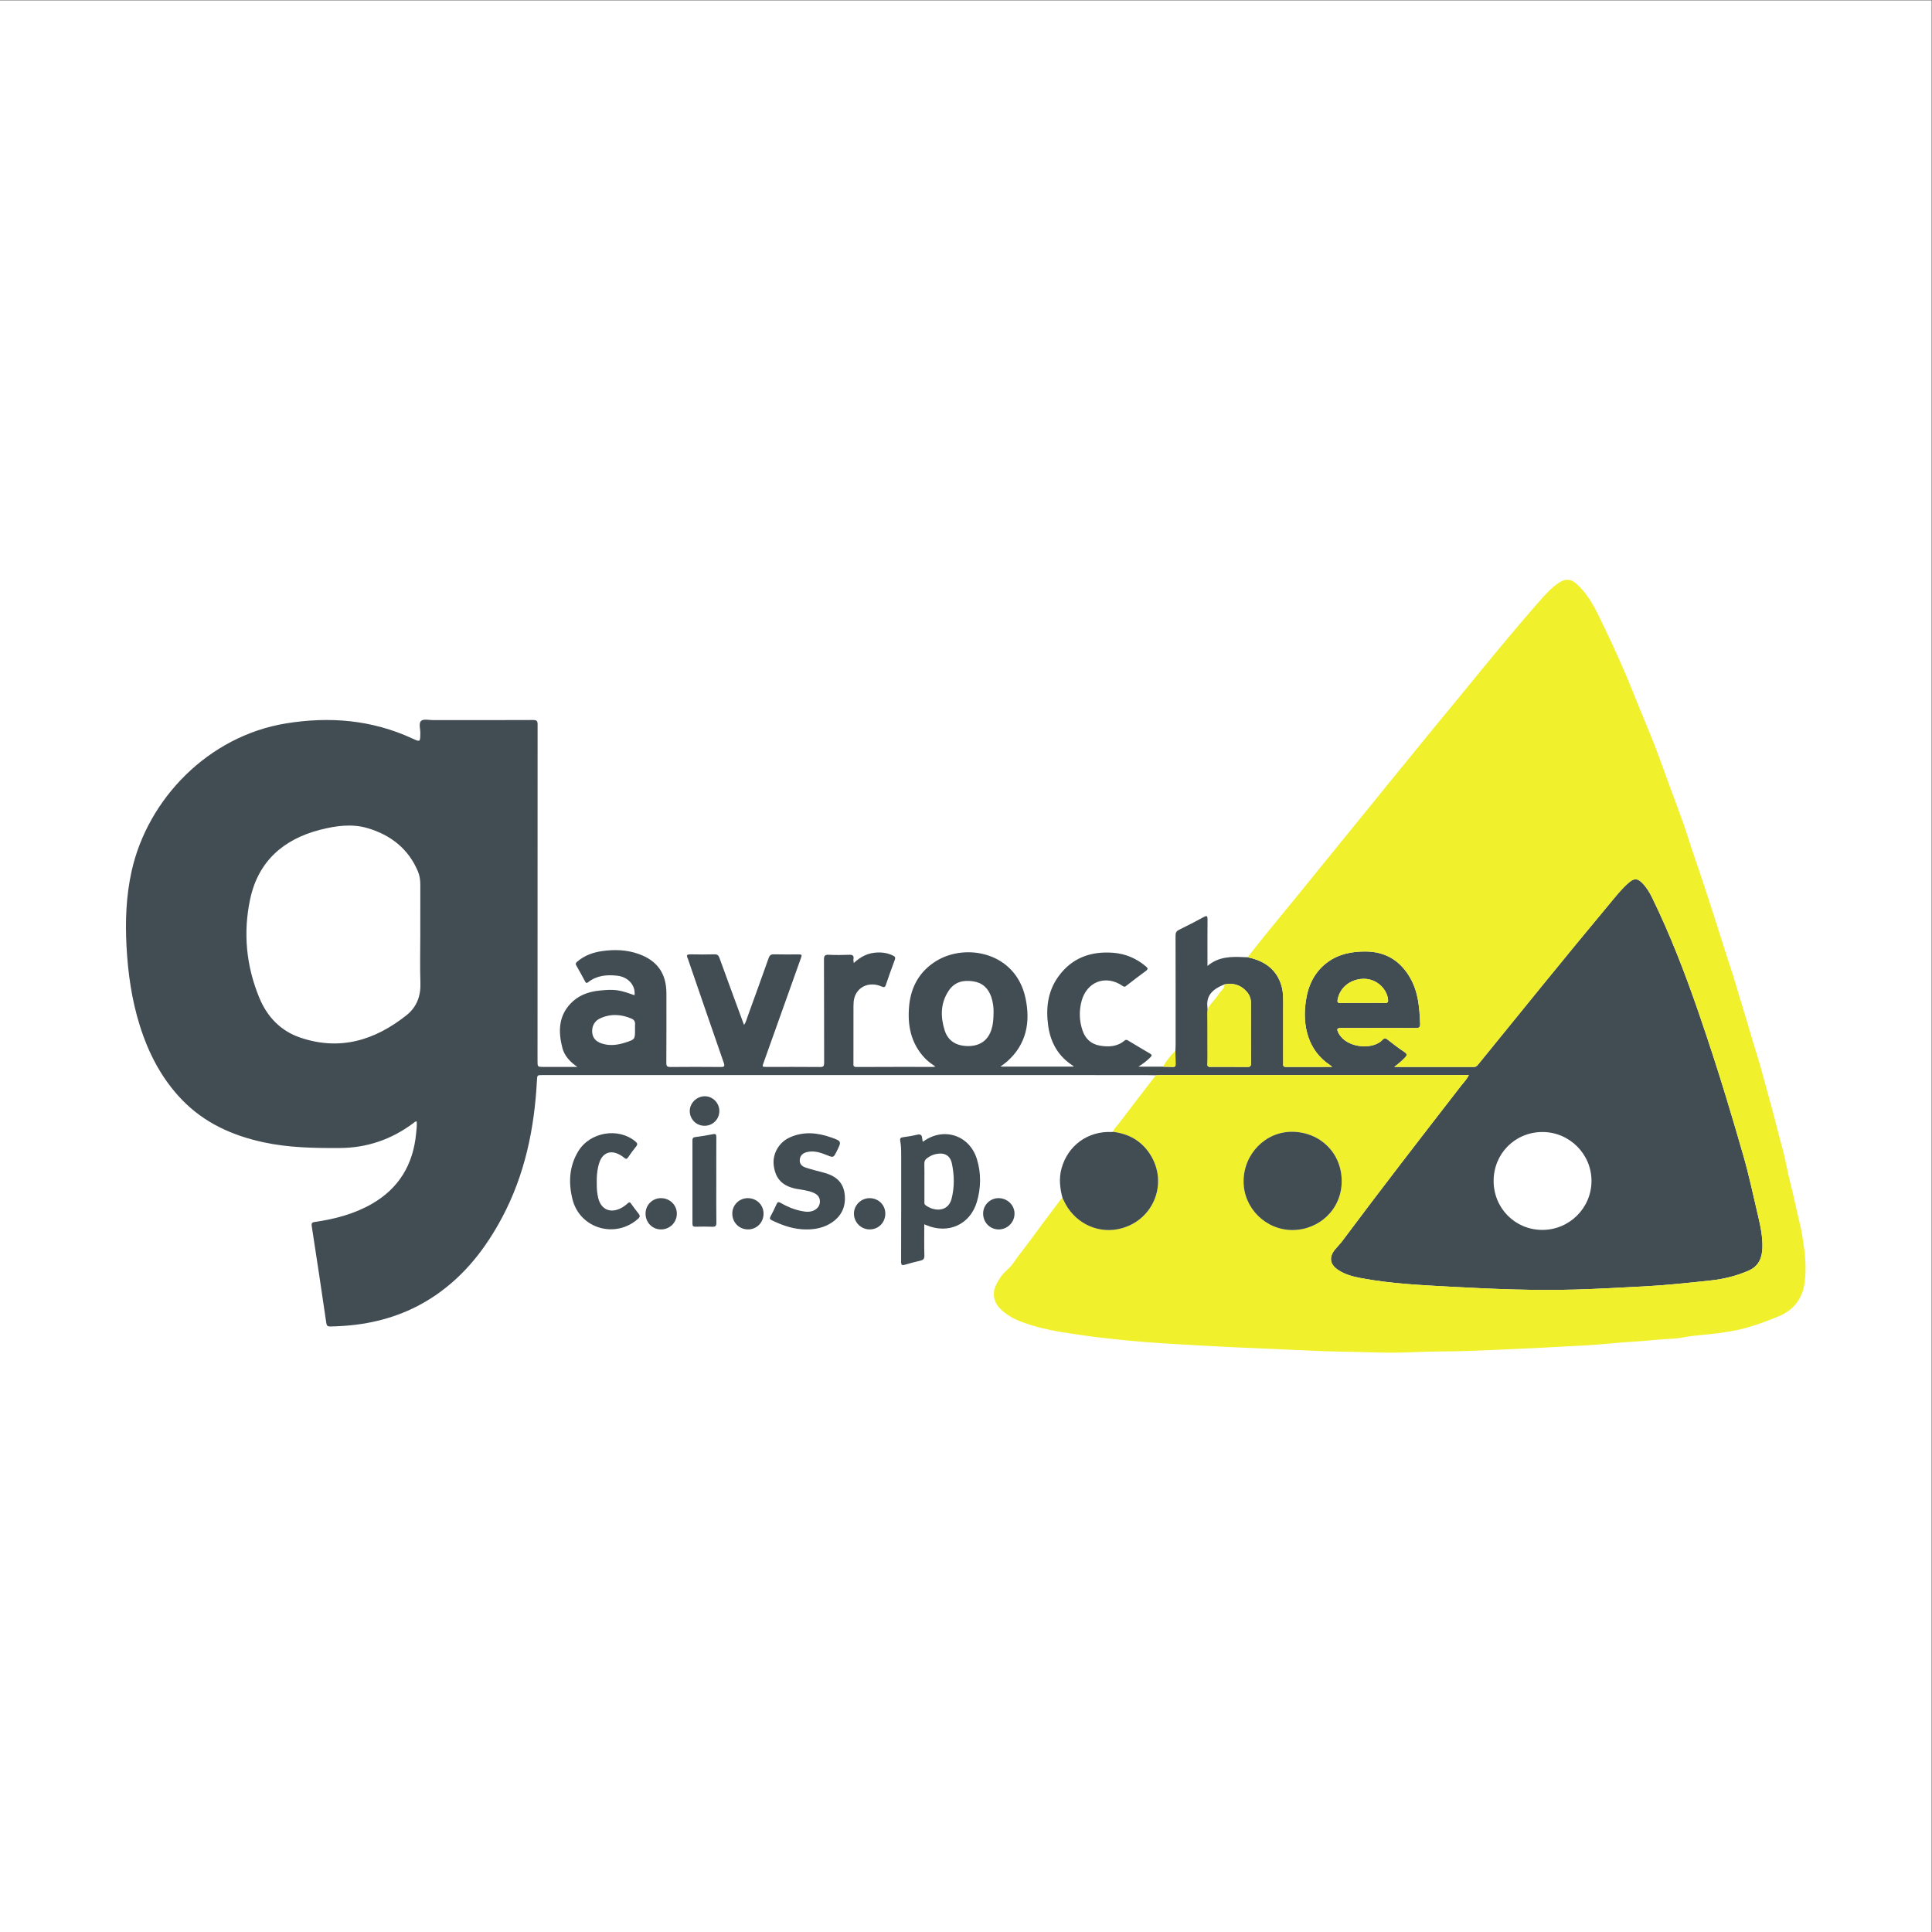 <?xml version="1.0" encoding="UTF-8" standalone="no"?>
<svg
   xmlns:dc="http://purl.org/dc/elements/1.1/"
   xmlns:cc="http://creativecommons.org/ns#"
   xmlns:rdf="http://www.w3.org/1999/02/22-rdf-syntax-ns#"
   xmlns:svg="http://www.w3.org/2000/svg"
   xmlns="http://www.w3.org/2000/svg"
   xmlns:sodipodi="http://sodipodi.sourceforge.net/DTD/sodipodi-0.dtd"
   xmlns:inkscape="http://www.inkscape.org/namespaces/inkscape"
   version="1.1"
   id="svg2"
   xml:space="preserve"
   width="613.333"
   height="613.333"
   viewBox="0 0 613.333 613.333"
   sodipodi:docname="the-vector-converter-1250-crLMQMbGHpCtdjIs.eps"><rect x="0" y="0" width="613.333" height="613.333" fill="#808080" stroke="none"/><defs
     id="defs6" /><sodipodi:namedview
     pagecolor="#ffffff"
     bordercolor="#666666"
     borderopacity="1"
     objecttolerance="10"
     gridtolerance="10"
     guidetolerance="10"
     inkscape:pageopacity="0"
     inkscape:pageshadow="2"
     inkscape:window-width="640"
     inkscape:window-height="480"
     id="namedview4" /><g
     id="g10"
     inkscape:groupmode="layer"
     inkscape:label="ink_ext_XXXXXX"
     transform="matrix(1.333,0,0,-1.333,0,613.333)"><g
       id="g12"
       transform="scale(0.1)"><path
         d="M 4600,0 H 0 V 4600 H 4600 V 0"
         style="fill:#ffffff;fill-opacity:1;fill-rule:nonzero;stroke:none"
         id="path14" /><path
         d="m 3244.99,2212.57 c 17.4,0 34.8,0.44 52.18,-0.18 8.66,-0.31 9.42,2.69 8.28,10.34 -3.73,24.97 -28.87,49.14 -60.81,47.28 -29.42,-1.71 -53.7,-20.75 -59.02,-49.24 -1.3,-6.98 0.74,-8.42 7.19,-8.3 17.39,0.32 34.79,0.11 52.18,0.1 z M 1512.36,2149.1 c 0,4.27 -0.24,8.55 0.06,12.8 0.45,6.49 -2.59,10.87 -8.16,13.26 -25.31,10.85 -50.88,12.22 -76.11,0.14 -12.87,-6.16 -19.19,-19.2 -17.73,-33.48 1.47,-14.33 10.41,-21.87 23.37,-25.99 19.03,-6.06 37.5,-3.39 55.99,2.62 22.23,7.23 22.59,7.48 22.58,30.65 z m 853.88,42.56 c 0.18,9.03 -1.12,22.44 -5.53,35.28 -7.22,20.98 -21.32,34.12 -43.92,37.27 -23.6,3.3 -43.83,-1.83 -57.65,-22.81 -19.65,-29.8 -19.53,-61.97 -9.24,-94.46 7.99,-25.2 28.52,-37.53 57.48,-37.03 27.14,0.47 45.76,14.13 53.79,39.34 3.94,12.34 4.98,25.04 5.07,42.41 z m 1190.89,-403.01 c 0.07,-65.08 51.29,-116.58 115.97,-116.59 64.4,0 116.8,51.97 117.12,116.15 0.31,64.46 -52.5,117.19 -117.16,116.99 -64.96,-0.2 -116,-51.52 -115.93,-116.55 z m -2556.18,583.87 c 0,40.46 -0.07,80.91 0.04,121.36 0.03,10.99 -1.373,21.72 -5.611,31.81 -22.731,54.14 -64.93,86.81 -119.566,103.09 -37.75,11.26 -76.629,5.71 -113.989,-3.94 -86.894,-22.45 -146.75,-75 -165.976,-164.51 -17.207,-80.11 -9.676,-159.65 21.851,-235.76 18.531,-44.73 50.328,-78.34 96.649,-94.25 94.656,-32.52 178.41,-6.94 253.871,53.09 23.879,19 34.111,45.29 33.031,76.64 -1.293,37.45 -0.31,74.98 -0.3,112.47 z m 1874.52,-308.55 c 2.1,-4.87 6.52,-3.63 10.25,-3.64 28.27,-0.09 56.54,0.16 84.81,-0.21 6.93,-0.09 8.84,1.94 8.8,8.83 -0.28,47.99 -0.18,95.98 -0.12,143.97 0.01,10.35 -3.55,19.2 -10.38,26.87 -14.17,15.92 -31.84,20.98 -52.45,16.99 -32.9,-12.71 -42.78,-29.56 -41.07,-51.57 2.25,-29.12 0.77,-58.34 0.84,-87.51 0.04,-17.9 1.2,-35.84 -0.68,-53.73 z m -76.26,34.62 c 0.2,4.6 0.57,9.19 0.57,13.78 0.03,86.8 0.11,173.59 -0.16,260.39 -0.02,7.21 1.98,10.98 8.64,14.2 19.78,9.56 39.25,19.78 58.57,30.24 7.64,4.13 9.04,2.3 8.95,-5.76 -0.35,-32.88 -0.15,-65.76 -0.15,-98.64 0,-3.51 0,-7.02 0,-12.1 26.67,22.54 57.05,22.45 87.76,20.9 2.62,-0.14 5.24,-0.13 7.86,-0.19 3.19,-0.76 6.4,-1.44 9.56,-2.29 34.64,-9.28 59.83,-29.05 70.65,-64.35 5.69,-18.55 4.41,-37.76 4.44,-56.8 0.06,-42.78 0,-85.55 0.03,-128.32 0,-4.41 -1.34,-9.47 6.24,-9.44 36.1,0.17 72.19,0.08 110.64,0.08 -3.45,2.69 -5.06,4.11 -6.82,5.3 -24.13,16.44 -40.89,38.45 -50.16,66.16 -9.28,27.74 -10.04,56.26 -5.99,84.79 5.35,37.74 20.73,70.51 52.42,93.51 26.59,19.29 57.13,25.13 89.46,25.05 48.74,-0.12 84.12,-22.53 107.43,-64.17 18.67,-33.33 21.5,-70.47 22.96,-107.78 0.33,-8.35 -1.98,-10.38 -10.17,-10.33 -58.57,0.35 -117.14,0.19 -175.71,0.17 -12.66,0 -13.8,-1.9 -7.93,-13.2 1.05,-2.02 2.4,-3.91 3.77,-5.74 22.31,-29.8 79.44,-32.7 100.83,-8.98 3.97,4.4 6.74,4.04 11.2,0.57 13.19,-10.28 26.44,-20.55 40.37,-29.76 7.88,-5.21 6.33,-8.65 0.87,-14.14 -7.13,-7.17 -14.55,-14.03 -24.96,-21.46 65.38,0 127.56,0.07 189.74,-0.12 5.6,-0.01 8.1,3.28 11.01,6.86 103.41,127.27 206.43,254.86 311.44,380.83 14.88,17.85 29.17,36.43 47.01,51.61 12.74,10.83 20.55,10.1 32.26,-2.02 9.68,-10.02 16.8,-21.85 22.84,-34.23 43.3,-88.84 78.72,-180.87 110.87,-274.22 23.06,-66.97 44.94,-134.33 65.59,-202.08 13.95,-45.79 27.47,-91.71 40.68,-137.72 13.41,-46.68 23.5,-94.2 34.56,-141.46 6.07,-25.9 11.79,-51.95 10.83,-78.82 -0.86,-24.31 -9.25,-43.78 -33.5,-54.16 -28.32,-12.13 -57.57,-19.57 -88.2,-22.88 -53.15,-5.75 -106.29,-11.55 -159.7,-14.29 -54.48,-2.8 -108.97,-6 -163.5,-7.55 -98.37,-2.82 -196.62,1.24 -294.85,6.6 -72.2,3.93 -144.42,7.17 -215.68,20.53 -19.38,3.64 -38.48,8.51 -55.18,19.75 -19.49,13.11 -22.08,30.04 -7.35,48.29 5.56,6.88 12.01,13.06 17.29,20.14 92.95,124.6 188.13,247.5 283.36,370.36 6.07,7.83 13.4,14.9 18.22,25.08 -4,0 -6.89,0 -9.79,0 -241.52,0 -483.04,0.01 -724.57,-0.01 -3.28,0 -6.56,-0.26 -9.84,-0.4 -8.88,0.14 -17.76,0.39 -26.63,0.39 -478.48,0.02 -956.95,0.02 -1435.43,0.03 -12.66,0 -12.44,-0.02 -13.13,-13.09 -5.99,-114.08 -28.68,-224.01 -82.79,-325.79 -38.76,-72.92 -88.29,-136.93 -157.07,-184.41 -57.667,-39.81 -121.69,-62.55 -191.003,-71.18 -20.258,-2.52 -40.562,-3.83 -60.965,-4.24 -6.453,-0.13 -8.804,1.52 -9.808,8.4 -11.242,77.03 -22.781,154.02 -34.707,230.95 -1.34,8.65 2.926,8.92 8.898,9.79 46.762,6.88 91.981,18.77 133.43,42.35 65.066,37.02 99.121,93.8 106.223,167.58 0.937,9.72 2.296,19.44 1.5,29.34 -3.739,0.26 -5.692,-2.36 -7.911,-4.02 -52.218,-38.98 -110.41,-59.1 -176.035,-59.39 -60.957,-0.26 -121.64,0.8 -181.484,13.8 -73.758,16.02 -140.496,46.04 -193.633,101.13 -48.379,50.17 -79.605,110.5 -100.383,176.57 -19.347,61.52 -28.269,124.75 -31.691,188.97 -3.199,59.99 -0.977,119.49 12.043,178.42 38.105,172.47 182.742,321.93 367.039,352.21 103.992,17.08 204.953,8.79 301.629,-35.76 18.918,-8.72 18.718,-8.67 19.028,12.81 0.14,10.07 -4.454,23.51 2.05,29.24 5.66,4.98 18.79,1.67 28.62,1.68 79.3,0.05 158.61,-0.14 237.92,0.26 8.99,0.05 10.71,-2.56 10.7,-10.99 -0.21,-266.85 -0.17,-533.71 -0.18,-800.57 0,-14.62 -0.07,-14.62 14.49,-14.62 25.9,0 51.8,0 80.36,0 -17.89,12.54 -30.83,26.41 -35.72,45.45 -9.63,37.54 -9.58,73.99 18.79,104.61 18.49,19.95 42.78,29.08 69.28,31.74 37.45,3.75 47.31,2.01 83.79,-11.14 2.9,23.33 -14.78,43.69 -41.39,46.6 -24.73,2.71 -48.71,0.67 -69.23,-15.66 -3.23,-2.57 -4.88,-2.07 -6.73,1.35 -7.02,13 -14.04,26 -21.39,38.82 -2.81,4.9 0.18,7.11 3.23,9.68 16.61,14 36.18,21.1 57.33,24.23 30,4.44 59.67,3.5 88.51,-6.86 44.11,-15.85 65.62,-46.65 65.62,-93.57 0.01,-55.28 0.19,-110.56 -0.19,-165.84 -0.05,-7.99 2.34,-9.65 9.84,-9.58 39.82,0.36 79.64,0.38 119.45,0.01 8.7,-0.09 10.49,1.45 7.43,10.22 -28.18,80.86 -55.93,161.88 -83.8,242.85 -0.64,1.86 -1.05,3.84 -1.94,5.56 -4.32,8.36 -0.56,9.79 7.23,9.63 18.75,-0.4 37.52,-0.5 56.26,0.04 6.84,0.19 9.74,-2.15 12,-8.38 18.2,-50.3 36.74,-100.47 55.19,-150.69 0.99,-2.7 2.03,-5.38 3.43,-9.09 4.7,6.74 6.2,13.79 8.59,20.37 16.8,46.27 33.57,92.54 49.99,138.94 2.35,6.63 5.47,9.07 12.64,8.86 18.74,-0.55 37.51,-0.17 56.27,-0.18 11,-0.02 11.06,-0.06 7.22,-10.8 -29.31,-82.19 -58.64,-164.37 -87.97,-246.55 -3.78,-10.58 -3.81,-10.61 7.07,-10.61 42.45,-0.02 84.9,0.23 127.35,-0.21 8.05,-0.09 9.6,2.47 9.58,9.9 -0.25,81.93 0.04,163.87 -0.41,245.8 -0.06,9.86 2.75,12.05 12.01,11.58 15.75,-0.79 31.6,-0.69 47.36,-0.03 8.35,0.35 12.49,-1.42 10.85,-10.58 -0.42,-2.35 0.38,-4.91 0.77,-9.04 14.57,13.55 30.07,22.21 48.55,24.42 15.63,1.86 30.76,0.32 45.12,-6.8 4.68,-2.31 6.06,-4.55 4.04,-9.91 -7.41,-19.64 -14.44,-39.45 -21.13,-59.35 -2.15,-6.37 -4.52,-6.79 -10.5,-4.19 -28.56,12.39 -57.31,0.06 -64.84,-27.74 -1.77,-6.55 -1.96,-13.66 -1.99,-20.52 -0.16,-44.75 -0.06,-89.5 -0.08,-134.25 -0.01,-5 -0.94,-9.33 7.17,-9.28 61.2,0.36 122.41,0.21 183.62,0.24 0.87,0 1.75,0.33 4.41,0.88 -9.99,6.67 -18.57,12.97 -25.84,20.78 -32.93,35.4 -41.08,78.25 -36.59,124.48 4.43,45.64 25.45,82.19 64.72,106.25 70.31,43.07 188.85,20.97 212.26,-88.29 12.2,-56.92 2.64,-110.14 -43.81,-151.3 -4.62,-4.09 -9.83,-7.51 -15.88,-12.08 58.73,0 116.32,0 174.2,0 0.32,0.5 0.12,1.12 -0.86,1.74 -35.14,22.26 -53.87,54.92 -59.53,95.4 -5.81,41.63 -1.29,81.6 23.85,116.78 32.06,44.85 77.16,61.23 130.77,57.16 29.4,-2.23 55.28,-13.27 77.88,-32.3 5.42,-4.57 5.8,-6.92 -0.34,-11.32 -15.5,-11.1 -30.44,-22.99 -45.6,-34.56 -2.82,-2.16 -4.73,-3.98 -9.07,-0.96 -39.76,27.67 -85.51,10.9 -98.03,-36.01 -6.23,-23.37 -5.48,-46.92 2.3,-69.94 6.79,-20.07 20.87,-32.7 41.74,-36.14 20.54,-3.39 40.83,-2.57 57.94,11.81 3.03,2.55 5.19,2.64 8.5,0.64 17.41,-10.57 34.88,-21.03 52.5,-31.25 4.72,-2.74 5.08,-4.74 1.15,-8.66 -8.13,-8.11 -17,-15.24 -28.91,-22.6 21.27,0 40.06,0 58.85,0 7.81,-0.18 15.62,-0.26 23.43,-0.56 4.44,-0.18 6.62,1.38 6.47,6.14 -0.33,10.74 -0.4,21.48 -0.57,32.22"
         style="fill:#414c53;fill-opacity:1;fill-rule:nonzero;stroke:none"
         id="path16" /><path
         d="m 3077.95,1671.74 c 64.13,0.3 117.33,49.66 117.34,116.28 0.01,66.52 -50.43,116.76 -116.93,117.74 -64.31,0.95 -116.7,-52.66 -116.68,-118.36 0.01,-63.36 52.55,-115.62 116.27,-115.66 z m -324.03,368.63 c 3.28,0.14 6.56,0.4 9.84,0.4 241.53,0.02 483.05,0.01 724.57,0.01 2.9,0 5.79,0 9.79,0 -4.82,-10.18 -12.15,-17.25 -18.22,-25.08 -95.23,-122.86 -190.41,-245.76 -283.36,-370.36 -5.28,-7.08 -11.73,-13.26 -17.29,-20.14 -14.73,-18.25 -12.14,-35.18 7.35,-48.29 16.7,-11.24 35.8,-16.11 55.18,-19.75 71.26,-13.36 143.48,-16.6 215.68,-20.53 98.23,-5.36 196.48,-9.42 294.85,-6.6 54.53,1.55 109.02,4.75 163.5,7.55 53.41,2.74 106.55,8.54 159.7,14.29 30.63,3.31 59.88,10.75 88.2,22.88 24.25,10.38 32.64,29.85 33.5,54.16 0.96,26.87 -4.76,52.92 -10.83,78.82 -11.06,47.26 -21.15,94.78 -34.56,141.46 -13.21,46.01 -26.73,91.93 -40.68,137.72 -20.65,67.75 -42.53,135.11 -65.59,202.08 -32.15,93.35 -67.57,185.38 -110.87,274.22 -6.04,12.38 -13.16,24.21 -22.84,34.23 -11.71,12.12 -19.52,12.85 -32.26,2.02 -17.84,-15.18 -32.13,-33.76 -47.01,-51.61 -105.01,-125.97 -208.03,-253.56 -311.44,-380.83 -2.91,-3.58 -5.41,-6.87 -11.01,-6.86 -62.18,0.19 -124.36,0.12 -189.74,0.12 10.41,7.43 17.83,14.29 24.96,21.46 5.46,5.49 7.01,8.93 -0.87,14.14 -13.93,9.21 -27.18,19.48 -40.37,29.76 -4.46,3.47 -7.23,3.83 -11.2,-0.57 -21.39,-23.72 -78.52,-20.82 -100.83,8.98 -1.37,1.83 -2.72,3.72 -3.77,5.74 -5.87,11.3 -4.73,13.2 7.93,13.2 58.57,0.02 117.14,0.18 175.71,-0.17 8.19,-0.05 10.5,1.98 10.17,10.33 -1.46,37.31 -4.29,74.45 -22.96,107.78 -23.31,41.64 -58.69,64.05 -107.43,64.17 -32.33,0.08 -62.87,-5.76 -89.46,-25.05 -31.69,-23 -47.07,-55.77 -52.42,-93.51 -4.05,-28.53 -3.29,-57.05 5.99,-84.79 9.27,-27.71 26.03,-49.72 50.16,-66.16 1.76,-1.19 3.37,-2.61 6.82,-5.3 -38.45,0 -74.54,0.09 -110.64,-0.08 -7.58,-0.03 -6.24,5.03 -6.24,9.44 -0.03,42.77 0.03,85.54 -0.03,128.32 -0.03,19.04 1.25,38.25 -4.44,56.8 -10.82,35.3 -36.01,55.07 -70.65,64.35 -3.16,0.85 -6.37,1.53 -9.56,2.29 32.8,42.12 66.58,83.44 100.57,124.6 28.51,34.5 56.44,69.48 84.66,104.21 28.41,34.98 56.89,69.9 85.31,104.87 23.35,28.74 46.61,57.56 69.99,86.28 35.34,43.41 70.64,86.86 106.17,130.11 24.32,29.6 48.88,59.01 72.99,88.75 27.78,34.28 55.9,68.27 84.09,102.2 30.04,36.15 60.47,71.99 91.5,107.3 13.76,15.65 27.76,31.19 45.41,43.13 20.26,13.72 33.81,6.5 45.89,-5.08 22.17,-21.25 37.17,-47.62 50.41,-74.81 18.71,-38.44 36.89,-77.17 54.1,-116.3 15.94,-36.26 30.33,-73.21 45.36,-109.87 11.43,-27.88 23.23,-55.63 34.08,-83.75 11.46,-29.69 21.95,-59.75 32.93,-89.63 11.3,-30.75 22.96,-61.37 33.91,-92.24 7.52,-21.22 14,-42.82 21.13,-64.18 7.22,-21.62 14.73,-43.14 21.99,-64.73 5.84,-17.37 11.57,-34.78 17.23,-52.21 7.38,-22.76 14.68,-45.54 21.95,-68.34 5.96,-18.72 11.77,-37.49 17.77,-56.2 6.1,-19.01 12.53,-37.93 18.49,-56.99 5.88,-18.8 11.3,-37.75 17.01,-56.61 5.97,-19.76 12.11,-39.47 18.05,-59.24 4.63,-15.44 8.98,-30.95 13.62,-46.38 4.72,-15.72 9.84,-31.32 14.42,-47.07 4.61,-15.85 8.77,-31.83 13.16,-47.75 5.82,-21.16 11.78,-42.27 17.46,-63.47 4.92,-18.37 9.48,-36.84 14.28,-55.24 4.78,-18.37 9.94,-36.65 14.42,-55.09 3.44,-14.17 5.9,-28.58 9.13,-42.81 3.29,-14.48 7.07,-28.85 10.47,-43.3 3.19,-13.56 6.13,-27.17 9.24,-40.75 3.61,-15.78 7.31,-31.54 10.9,-47.33 1.65,-7.26 2.74,-14.74 3.89,-21.97 5.56,-34.98 9.48,-70.4 4.46,-105.69 -5.38,-37.81 -25.82,-64.68 -62.09,-79.74 -28.97,-12.02 -58.31,-22.92 -88.66,-30.3 -17.56,-4.28 -35.68,-7 -53.75,-9.58 -28.49,-4.07 -57.35,-4.73 -85.66,-10.38 -12.46,-2.48 -25.48,-2.94 -38.03,-3.64 -23.94,-1.34 -47.7,-4.45 -71.64,-5.76 -45.14,-2.45 -90.12,-8.17 -135.27,-10.14 -36.11,-1.57 -72.17,-4.13 -108.29,-5.73 -56.42,-2.5 -112.83,-5.4 -169.29,-7.1 -38.45,-1.15 -76.97,-0.63 -115.38,-2.45 -31.26,-1.49 -62.51,-1.75 -93.68,-0.78 -49.62,1.55 -99.29,1.69 -148.84,4.06 -59.71,2.86 -119.44,5.1 -179.15,7.88 -48.52,2.26 -97.05,4.88 -145.54,7.76 -49.76,2.96 -99.54,6.47 -149.06,11.97 -26.21,2.91 -52.54,5.61 -78.69,9.78 -19.93,3.18 -40.09,5.56 -59.9,9.38 -19.68,3.81 -39.3,8.08 -58.6,14.06 -20.21,6.26 -39.93,13.16 -57.34,25.24 -18.65,12.95 -33.83,28.39 -31.73,53.79 0.76,9.3 5.12,17.2 9.41,25.21 5.87,10.96 14.04,20.56 22.98,28.4 12.43,10.91 19.88,25.13 29.78,37.63 18.56,23.44 35.84,47.88 53.76,71.83 14.03,18.78 28.3,37.38 42.22,56.24 1.55,2.1 3.43,2.79 5.37,3.84 0.91,-1.7 1.92,-3.36 2.72,-5.11 22.71,-50.25 75.26,-78.43 127.91,-68.57 83.8,15.69 123.74,108.55 76.92,179.78 -20.52,31.22 -50.51,47.73 -87.35,52.23 2.05,8.24 8.87,13.32 13.62,19.63 28.3,37.59 57.18,74.74 85.91,112 0.95,1.23 2.37,2.08 3.57,3.11"
         style="fill:#f1f02d;fill-opacity:1;fill-rule:nonzero;stroke:none"
         id="path18" /><path
         d="m 2650.82,1905.63 c 36.84,-4.5 66.83,-21.01 87.35,-52.23 46.82,-71.23 6.88,-164.09 -76.92,-179.78 -52.65,-9.86 -105.2,18.32 -127.91,68.57 -0.8,1.75 -1.81,3.41 -2.72,5.11 -6.43,23.67 -9.16,47.4 -2.43,71.57 15.21,54.56 62.84,89 119.72,86.36 0.96,-0.05 1.94,0.26 2.91,0.4"
         style="fill:#414c53;fill-opacity:1;fill-rule:nonzero;stroke:none"
         id="path20" /><path
         d="m 2201.51,1785.69 c 0,-15.13 -0.03,-30.25 0.02,-45.38 0.01,-3.19 -0.79,-6.61 2.35,-9.08 19.06,-15.02 54.04,-18.1 62.47,15.39 6.92,27.49 6.49,55.4 0.75,82.96 -4.13,19.81 -17.2,27.29 -37.53,23.27 -8.14,-1.61 -15.5,-5.16 -22.14,-10.27 -4.2,-3.23 -6.2,-6.92 -6.05,-12.51 0.39,-14.78 0.13,-29.59 0.13,-44.38 z m -3.7,96.22 c 48.82,36.41 111.27,16.11 128.81,-41.53 10.2,-33.49 9.72,-67.9 -0.06,-101.23 -15.97,-54.46 -68.45,-77.93 -120.81,-55.6 -1.16,0.49 -2.32,0.97 -4.55,1.89 0,-25.38 -0.44,-49.89 0.25,-74.37 0.22,-8.03 -2.84,-10.73 -9.81,-12.33 -12.15,-2.78 -24.24,-5.91 -36.18,-9.48 -7.09,-2.12 -9.47,-1.22 -9.44,7.08 0.31,84.57 0.18,169.13 0.2,253.7 0,11.52 -0.19,23.04 -2.32,34.4 -1.02,5.4 0.81,7.55 6.35,8.3 11.38,1.55 22.79,3.33 33.94,6.03 8.12,1.96 11.43,-0.6 11.94,-8.49 0.16,-2.59 1.01,-5.13 1.68,-8.37"
         style="fill:#414c53;fill-opacity:1;fill-rule:nonzero;stroke:none"
         id="path22" /><path
         d="m 1920.13,1673.18 c -29.29,0 -56.09,9.23 -82.03,21.88 -4.46,2.18 -5.64,4.22 -3.13,8.9 5.12,9.54 9.98,19.25 14.28,29.18 2.51,5.79 4.92,6.14 10.21,3.09 17.47,-10.05 35.99,-17.48 56.13,-20.35 6.25,-0.89 12.41,-0.91 18.54,0.95 10.96,3.34 18.09,11.63 18.53,21.72 0.44,10.36 -4.72,17.66 -15.99,22.34 -12.88,5.36 -26.76,6.48 -40.25,9.1 -32.66,6.31 -49.55,23.47 -53.67,55.31 -3.54,27.44 11.86,55.3 38.46,67.19 32.47,14.52 65.43,11.33 97.97,-0.14 25.46,-8.98 25.33,-9.33 13.43,-33.1 -7.79,-15.57 -7.72,-15.38 -23.64,-8.96 -15.02,6.06 -30.33,11.13 -46.91,7.18 -9.42,-2.25 -16.13,-7.38 -17.3,-17.65 -1.24,-10.92 5.54,-16.64 14.52,-19.51 14.36,-4.6 29,-8.36 43.6,-12.19 25.61,-6.74 44.36,-21.01 48.37,-48.38 4.38,-29.87 -5.81,-54.44 -31.87,-71.15 -18,-11.54 -38.13,-15.48 -59.25,-15.41"
         style="fill:#414c53;fill-opacity:1;fill-rule:nonzero;stroke:none"
         id="path24" /><path
         d="m 1421.25,1785.17 c -0.23,-13.49 0.54,-25.93 3.69,-38.11 6.67,-25.72 27.48,-35.48 51.63,-24.27 6.92,3.21 13.03,7.72 18.61,12.78 3.36,3.04 5.1,2.68 7.58,-0.78 5.74,-8.02 11.53,-16.02 17.79,-23.63 4.16,-5.06 4.08,-8.06 -1.18,-12.75 -53.92,-47.99 -138.4,-23.34 -155.93,46.43 -9.91,39.43 -8.04,78.53 13.62,114.35 27.98,46.25 95.5,57.44 136.14,23.54 5.33,-4.45 5.66,-7.31 1.33,-12.53 -6.7,-8.08 -12.77,-16.71 -18.74,-25.36 -2.98,-4.31 -5.11,-4.48 -9.17,-1.05 -4.46,3.76 -9.64,6.94 -14.96,9.37 -18.5,8.42 -34.77,2.02 -42.75,-16.68 -2.04,-4.79 -3.51,-9.91 -4.57,-15.02 -2.53,-12.27 -3.49,-24.72 -3.09,-36.29"
         style="fill:#414c53;fill-opacity:1;fill-rule:nonzero;stroke:none"
         id="path26" /><path
         d="m 1705.89,1789.99 c -0.01,-33.57 -0.28,-67.14 0.19,-100.7 0.12,-8 -2.32,-10.02 -9.94,-9.68 -13.14,0.6 -26.32,0.37 -39.48,0.07 -5.36,-0.13 -7.58,1.27 -7.56,7.07 0.15,66.15 0.14,132.29 0.01,198.43 -0.01,5.23 1.42,7.33 6.98,8.03 13.99,1.75 27.96,3.98 41.78,6.82 7.2,1.48 8.17,-1.13 8.13,-7.37 -0.23,-34.23 -0.11,-68.45 -0.11,-102.67"
         style="fill:#414c53;fill-opacity:1;fill-rule:nonzero;stroke:none"
         id="path28" /><path
         d="m 2108.39,1711.23 c 0.12,-21.38 -15.89,-37.85 -36.9,-37.98 -20.78,-0.13 -37.69,16.66 -37.79,37.53 -0.11,20.11 16.91,36.95 37.27,36.9 20.97,-0.06 37.3,-15.97 37.42,-36.45"
         style="fill:#414c53;fill-opacity:1;fill-rule:nonzero;stroke:none"
         id="path30" /><path
         d="m 2377.52,1673.23 c -20.7,0.51 -36.55,17.45 -36.14,38.61 0.4,20.31 17.36,36.41 37.77,35.85 21.06,-0.57 37.66,-17.65 36.95,-38.02 -0.72,-20.77 -17.85,-36.96 -38.58,-36.44"
         style="fill:#414c53;fill-opacity:1;fill-rule:nonzero;stroke:none"
         id="path32" /><path
         d="m 1818.44,1711.07 c 0.13,-21.24 -16.19,-37.88 -37.1,-37.83 -21.03,0.05 -37.34,16.52 -37.35,37.71 -0.02,20.49 16.54,36.85 37.16,36.73 20.85,-0.12 37.17,-16.14 37.29,-36.61"
         style="fill:#414c53;fill-opacity:1;fill-rule:nonzero;stroke:none"
         id="path34" /><path
         d="m 1574.21,1673.23 c -20.93,0.06 -37.06,16.76 -36.79,38.08 0.26,20.33 16.12,36.17 36.43,36.38 21.19,0.21 38.12,-16.24 38.06,-37 -0.06,-20.91 -16.78,-37.52 -37.7,-37.46"
         style="fill:#414c53;fill-opacity:1;fill-rule:nonzero;stroke:none"
         id="path36" /><path
         d="m 1677.96,1920.04 c -19.48,0.01 -35,15.3 -35.27,34.74 -0.26,19.1 16.41,35.62 35.9,35.58 19.08,-0.04 34.76,-16.16 34.55,-35.5 -0.21,-19.44 -15.75,-34.82 -35.18,-34.82"
         style="fill:#414c53;fill-opacity:1;fill-rule:nonzero;stroke:none"
         id="path38" /><path
         d="m 2799.21,2098.59 c 0.17,-10.74 0.24,-21.48 0.57,-32.22 0.15,-4.76 -2.03,-6.32 -6.47,-6.14 -7.81,0.3 -15.62,0.38 -23.43,0.56 7.67,14.23 17.98,26.42 29.33,37.8"
         style="fill:#f1f02d;fill-opacity:1;fill-rule:nonzero;stroke:none"
         id="path40" /><path
         d="m 2916.38,2256.78 c 20.61,3.99 38.28,-1.07 52.45,-16.99 6.83,-7.67 10.39,-16.52 10.38,-26.87 -0.06,-47.99 -0.16,-95.98 0.12,-143.97 0.04,-6.89 -1.87,-8.92 -8.8,-8.83 -28.27,0.37 -56.54,0.12 -84.81,0.21 -3.73,0.01 -8.15,-1.23 -10.24,3.58 -0.01,41.02 0.22,82.11 -0.29,123.19 -0.1,8.46 2.27,15.14 7.32,21.37 6.66,8.24 14.14,15.97 19.7,24.9 4.8,7.72 14.23,12.77 14.17,23.41"
         style="fill:#f1f02d;fill-opacity:1;fill-rule:nonzero;stroke:none"
         id="path42" /><path
         d="m 3244.99,2212.58 c -17.39,0 -34.79,0.21 -52.18,-0.11 -6.45,-0.12 -8.49,1.32 -7.19,8.3 5.32,28.49 29.6,47.53 59.02,49.24 31.94,1.86 57.08,-22.31 60.81,-47.28 1.14,-7.65 0.38,-10.65 -8.28,-10.34 -17.38,0.62 -34.78,0.18 -52.18,0.19"
         style="fill:#f1f02d;fill-opacity:1;fill-rule:nonzero;stroke:none"
         id="path44" /><path
         d="m 3077.95,1671.74 c -63.72,0.04 -116.26,52.3 -116.27,115.66 -0.02,65.7 52.37,119.31 116.68,118.36 66.5,-0.98 116.94,-51.22 116.93,-117.74 -0.01,-66.62 -53.21,-115.98 -117.34,-116.28"
         style="fill:#414c53;fill-opacity:1;fill-rule:nonzero;stroke:none"
         id="path46" /></g></g></svg>
